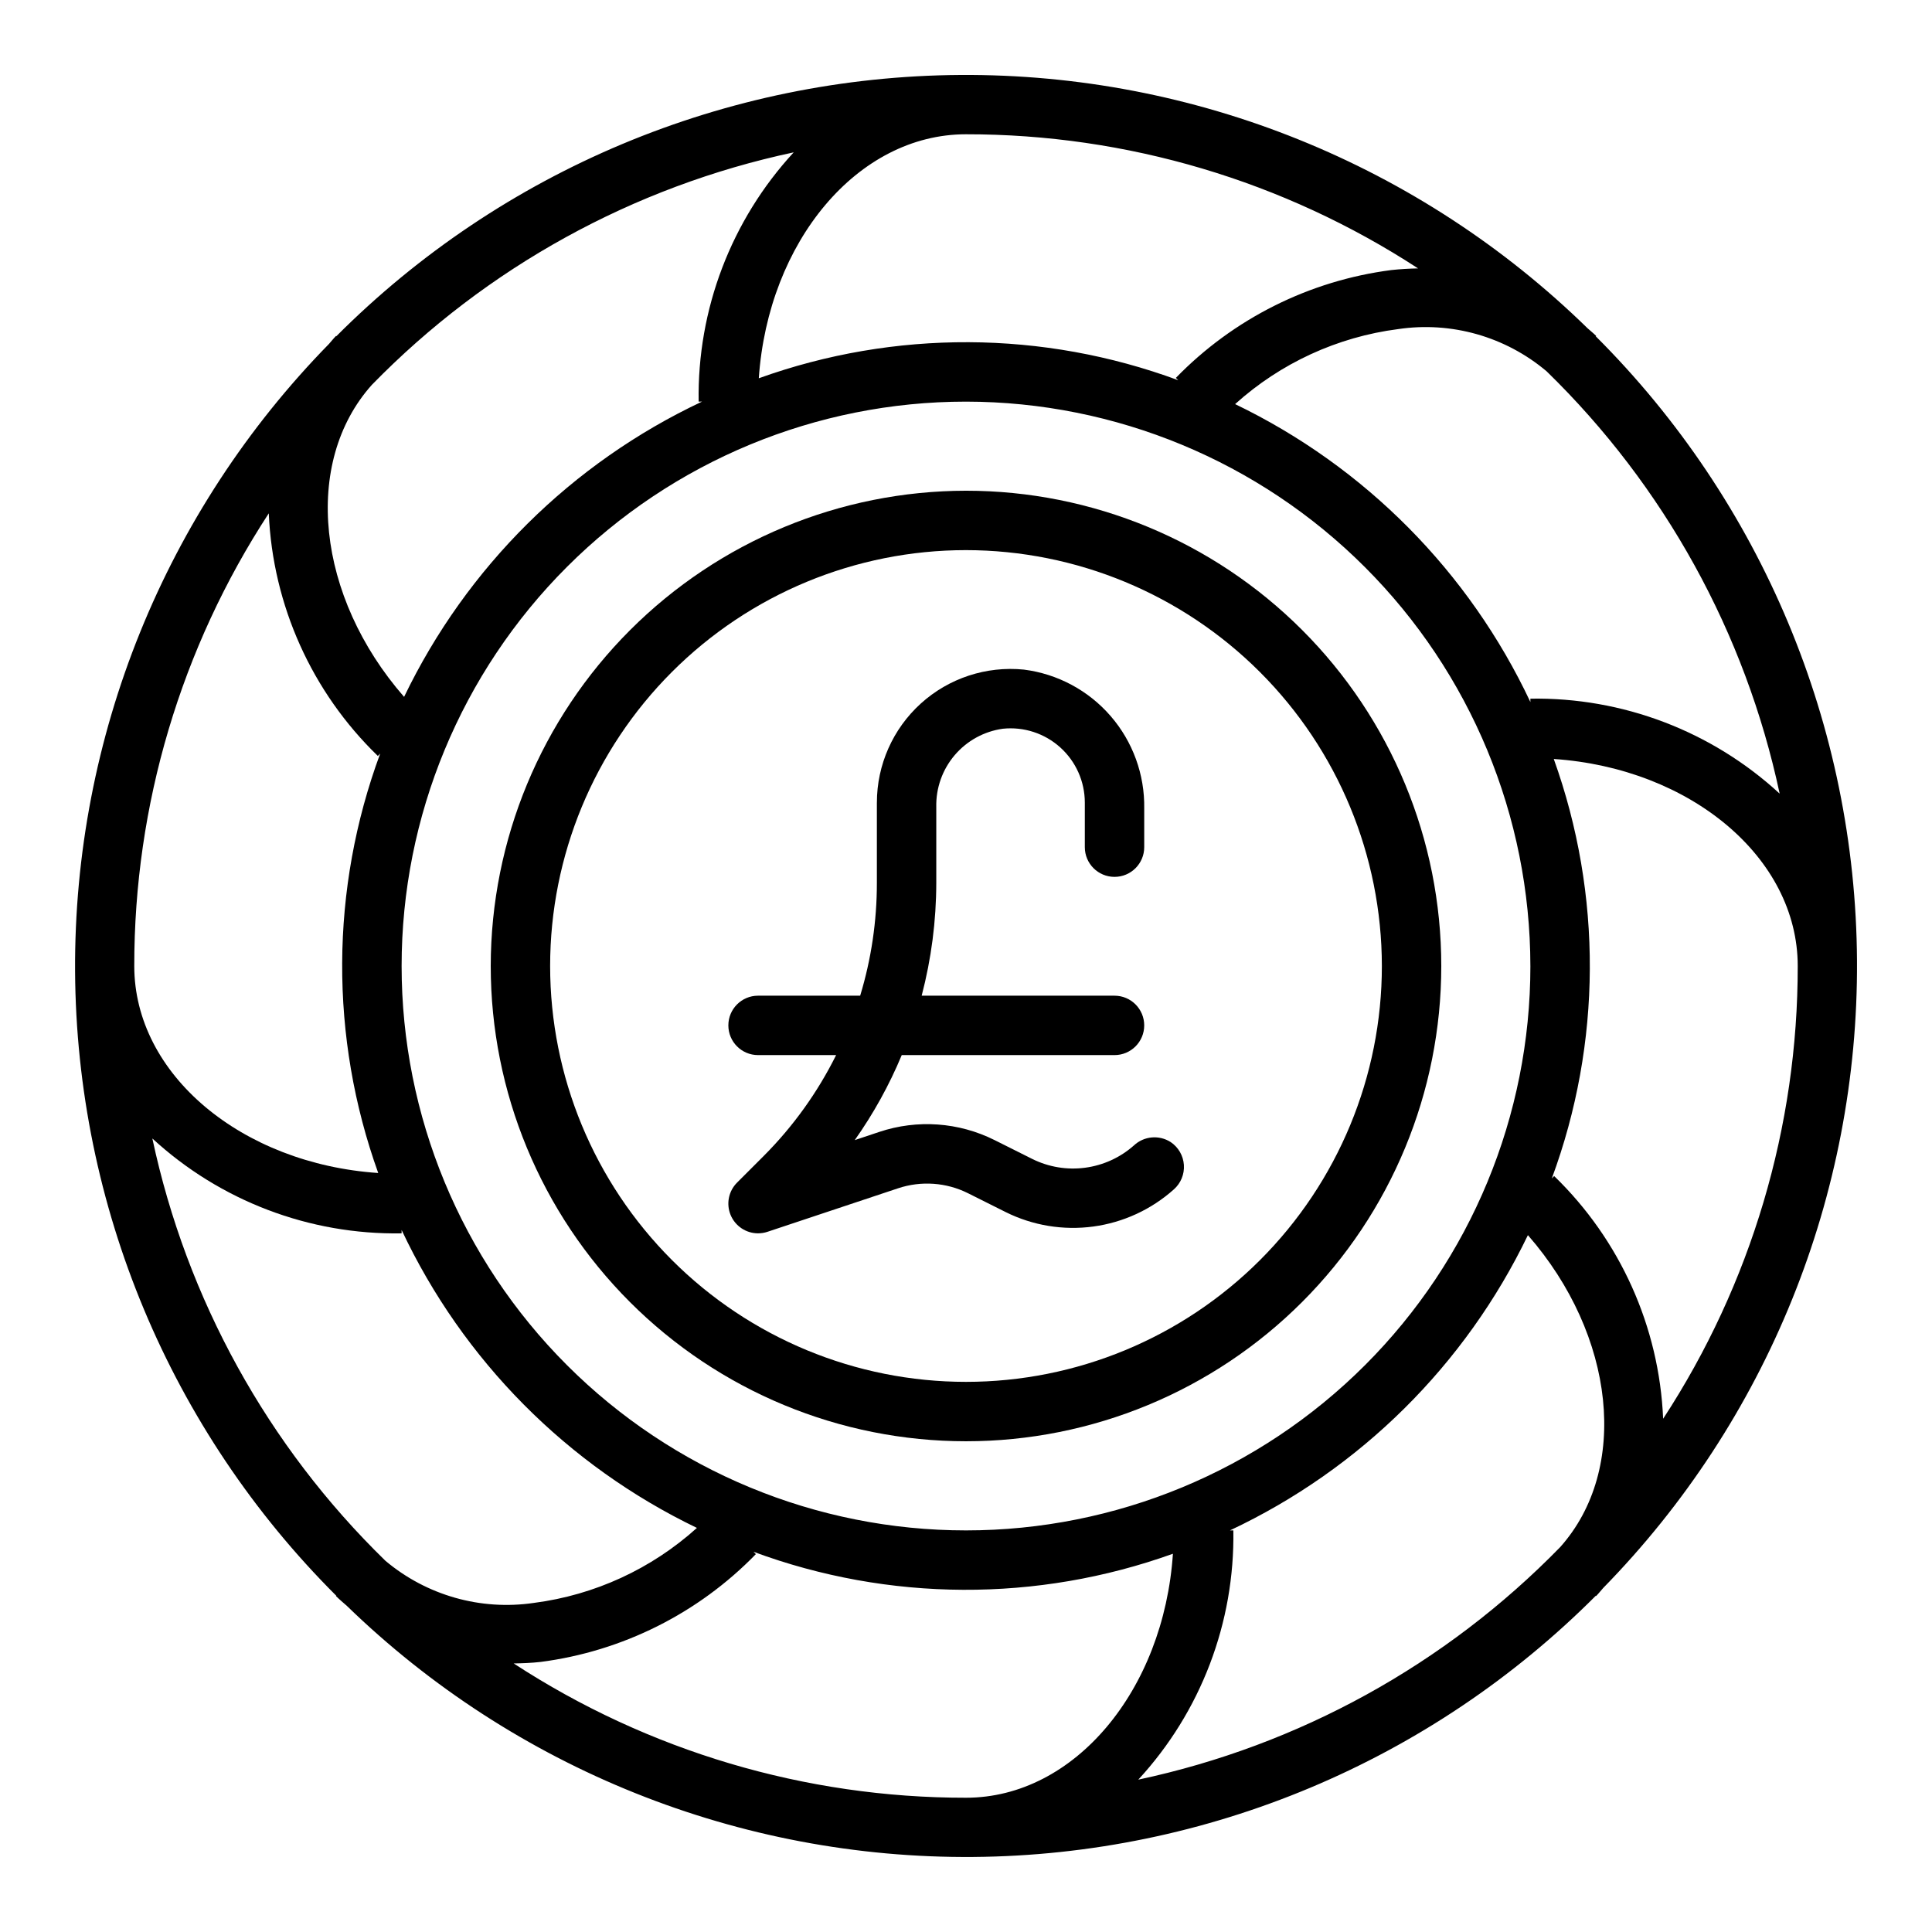 <?xml version="1.0" encoding="UTF-8"?>
<!-- Uploaded to: ICON Repo, www.iconrepo.com, Generator: ICON Repo Mixer Tools -->
<svg fill="#000000" width="800px" height="800px" version="1.1" viewBox="144 144 512 512" xmlns="http://www.w3.org/2000/svg">
 <g>
  <path d="m274.05 400c0 33.402 13.27 65.441 36.891 89.059 23.621 23.621 55.656 36.891 89.062 36.891 33.402 0 65.441-13.27 89.059-36.891 23.621-23.617 36.891-55.656 36.891-89.059 0-33.406-13.27-65.441-36.891-89.062-23.617-23.621-55.656-36.891-89.059-36.891-33.395 0.039-65.406 13.32-89.02 36.934s-36.895 55.625-36.934 89.02zm236.16 0c0 29.227-11.613 57.258-32.281 77.926s-48.699 32.281-77.926 32.281c-29.23 0-57.262-11.613-77.93-32.281-20.668-20.668-32.281-48.699-32.281-77.926 0-29.23 11.613-57.262 32.281-77.93 20.668-20.668 48.699-32.281 77.93-32.281 29.219 0.031 57.23 11.652 77.895 32.316 20.66 20.66 32.281 48.672 32.312 77.895z"/>
  <path d="m376.38 356.7v21.254c0.012 10.137-1.48 20.215-4.426 29.914h-27.062c-4.348 0-7.871 3.523-7.871 7.871 0 4.348 3.523 7.871 7.871 7.871h20.688c-4.91 9.883-11.387 18.906-19.176 26.719l-7.086 7.086c-2.246 2.254-2.914 5.637-1.695 8.574s4.09 4.856 7.269 4.856c0.844-0.004 1.684-0.137 2.488-0.402l34.637-11.539c6.102-2.031 12.762-1.559 18.516 1.312l9.973 4.992c7.184 3.574 15.273 4.91 23.223 3.836s15.395-4.508 21.371-9.859c1.836-1.633 2.812-4.019 2.644-6.473-0.168-2.449-1.461-4.684-3.5-6.051-3.07-1.965-7.082-1.602-9.746 0.891-3.625 3.215-8.129 5.269-12.93 5.906-4.805 0.641-9.688-0.176-14.023-2.332l-9.988-5h-0.004c-9.484-4.738-20.461-5.519-30.52-2.164l-6.519 2.18h0.004c4.969-7.027 9.145-14.582 12.453-22.531h56.387c4.348 0 7.871-3.523 7.871-7.871 0-4.348-3.523-7.871-7.871-7.871h-51.105c2.559-9.766 3.859-19.82 3.871-29.914v-20.098c-0.113-5.016 1.621-9.902 4.871-13.723 3.25-3.824 7.793-6.32 12.766-7.012 5.543-0.582 11.078 1.219 15.219 4.953 4.144 3.734 6.508 9.047 6.508 14.625v11.809c0 4.348 3.523 7.871 7.871 7.871s7.871-3.523 7.871-7.871v-10.234c0.152-8.988-3.016-17.719-8.902-24.512-5.883-6.797-14.07-11.18-22.988-12.312-9.961-1-19.879 2.262-27.301 8.977-7.422 6.719-11.656 16.262-11.656 26.273z"/>
  <path d="m566.99 233.01c-0.715-0.707-1.504-1.316-2.242-1.992v0.004c-44.406-43.414-104.15-67.547-166.25-67.156-62.098 0.395-121.53 25.277-165.38 69.25l-0.078-0.078c-0.668 0.668-1.234 1.418-1.867 2.117-43.465 44.387-67.645 104.14-67.277 166.27 0.363 62.125 25.238 121.59 69.223 165.47l-0.078 0.078c0.922 0.922 1.914 1.746 2.883 2.598h-0.004c44.449 43.137 104.09 67.043 166.04 66.543 61.938-0.5 121.19-25.367 164.94-69.219l0.078 0.078c0.668-0.668 1.234-1.418 1.867-2.117h-0.004c43.465-44.391 67.645-104.14 67.281-166.27-0.363-62.121-25.242-121.59-69.223-165.46zm-166.99-53.426c42.535-0.035 84.164 12.316 119.8 35.543-2.363 0.055-4.668 0.18-7.086 0.441-21.715 2.805-41.836 12.875-57.098 28.574l0.629 0.621h0.004c-35.836-13.254-75.199-13.438-111.16-0.52 2.488-36.172 26.145-64.66 54.902-64.66zm149.57 220.42c0 39.668-15.758 77.711-43.809 105.76-28.047 28.051-66.09 43.809-105.76 43.809s-77.711-15.758-105.76-43.809c-28.051-28.047-43.809-66.09-43.809-105.76s15.758-77.711 43.809-105.76 66.094-43.809 105.76-43.809c39.652 0.043 77.672 15.816 105.71 43.855 28.039 28.039 43.812 66.059 43.855 105.71zm-307.01-154.03c30.367-31.113 69.258-52.543 111.78-61.598-16.562 17.969-25.582 41.621-25.191 66.055h0.898c-34.523 16.242-62.406 43.871-78.957 78.25-23.184-26.539-27.008-62.051-8.531-82.707zm-27.332 34.07c1.051 24.34 11.398 47.352 28.906 64.293l0.621-0.629c-13.254 35.832-13.438 75.195-0.52 111.15-36.172-2.449-64.652-26.098-64.652-54.859-0.035-42.602 12.352-84.285 35.645-119.96zm30.906 277.57v0.004c-31.195-30.379-52.684-69.324-61.758-111.91 17.973 16.551 41.625 25.555 66.055 25.145v-0.898c16.242 34.527 43.875 62.406 78.258 78.957-12.043 10.863-27.109 17.797-43.195 19.875-14.113 2.082-28.441-1.984-39.359-11.168zm153.87 62.805c-42.566 0.035-84.219-12.332-119.87-35.59 2.363-0.047 4.723-0.125 7.086-0.395l-0.004 0.004c21.715-2.809 41.836-12.879 57.098-28.578l-0.629-0.621c35.832 13.254 75.195 13.438 111.15 0.52-2.426 36.172-26.082 64.66-54.836 64.66zm157.44-66.395-0.004 0.004c-30.363 31.113-69.258 52.547-111.78 61.598 16.566-17.969 25.586-41.617 25.191-66.055h-0.898c34.523-16.238 62.406-43.871 78.957-78.246 23.184 26.535 27.008 62.047 8.531 82.703zm27.309-34.07-0.004 0.004c-1.043-24.336-11.383-47.348-28.883-64.293l-0.621 0.629v0.004c13.254-35.836 13.438-75.199 0.52-111.16 36.172 2.449 64.652 26.098 64.652 54.863 0.035 42.598-12.352 84.285-35.645 119.95zm30.852-165.66-0.004 0.004c-17.969-16.547-41.609-25.547-66.031-25.145v0.898c-16.242-34.523-43.875-62.406-78.254-78.957 12.039-10.863 27.109-17.797 43.191-19.875 14.117-2.098 28.453 1.977 39.359 11.18 31.195 30.375 52.684 69.316 61.758 111.9z"/>
 </g>
</svg>